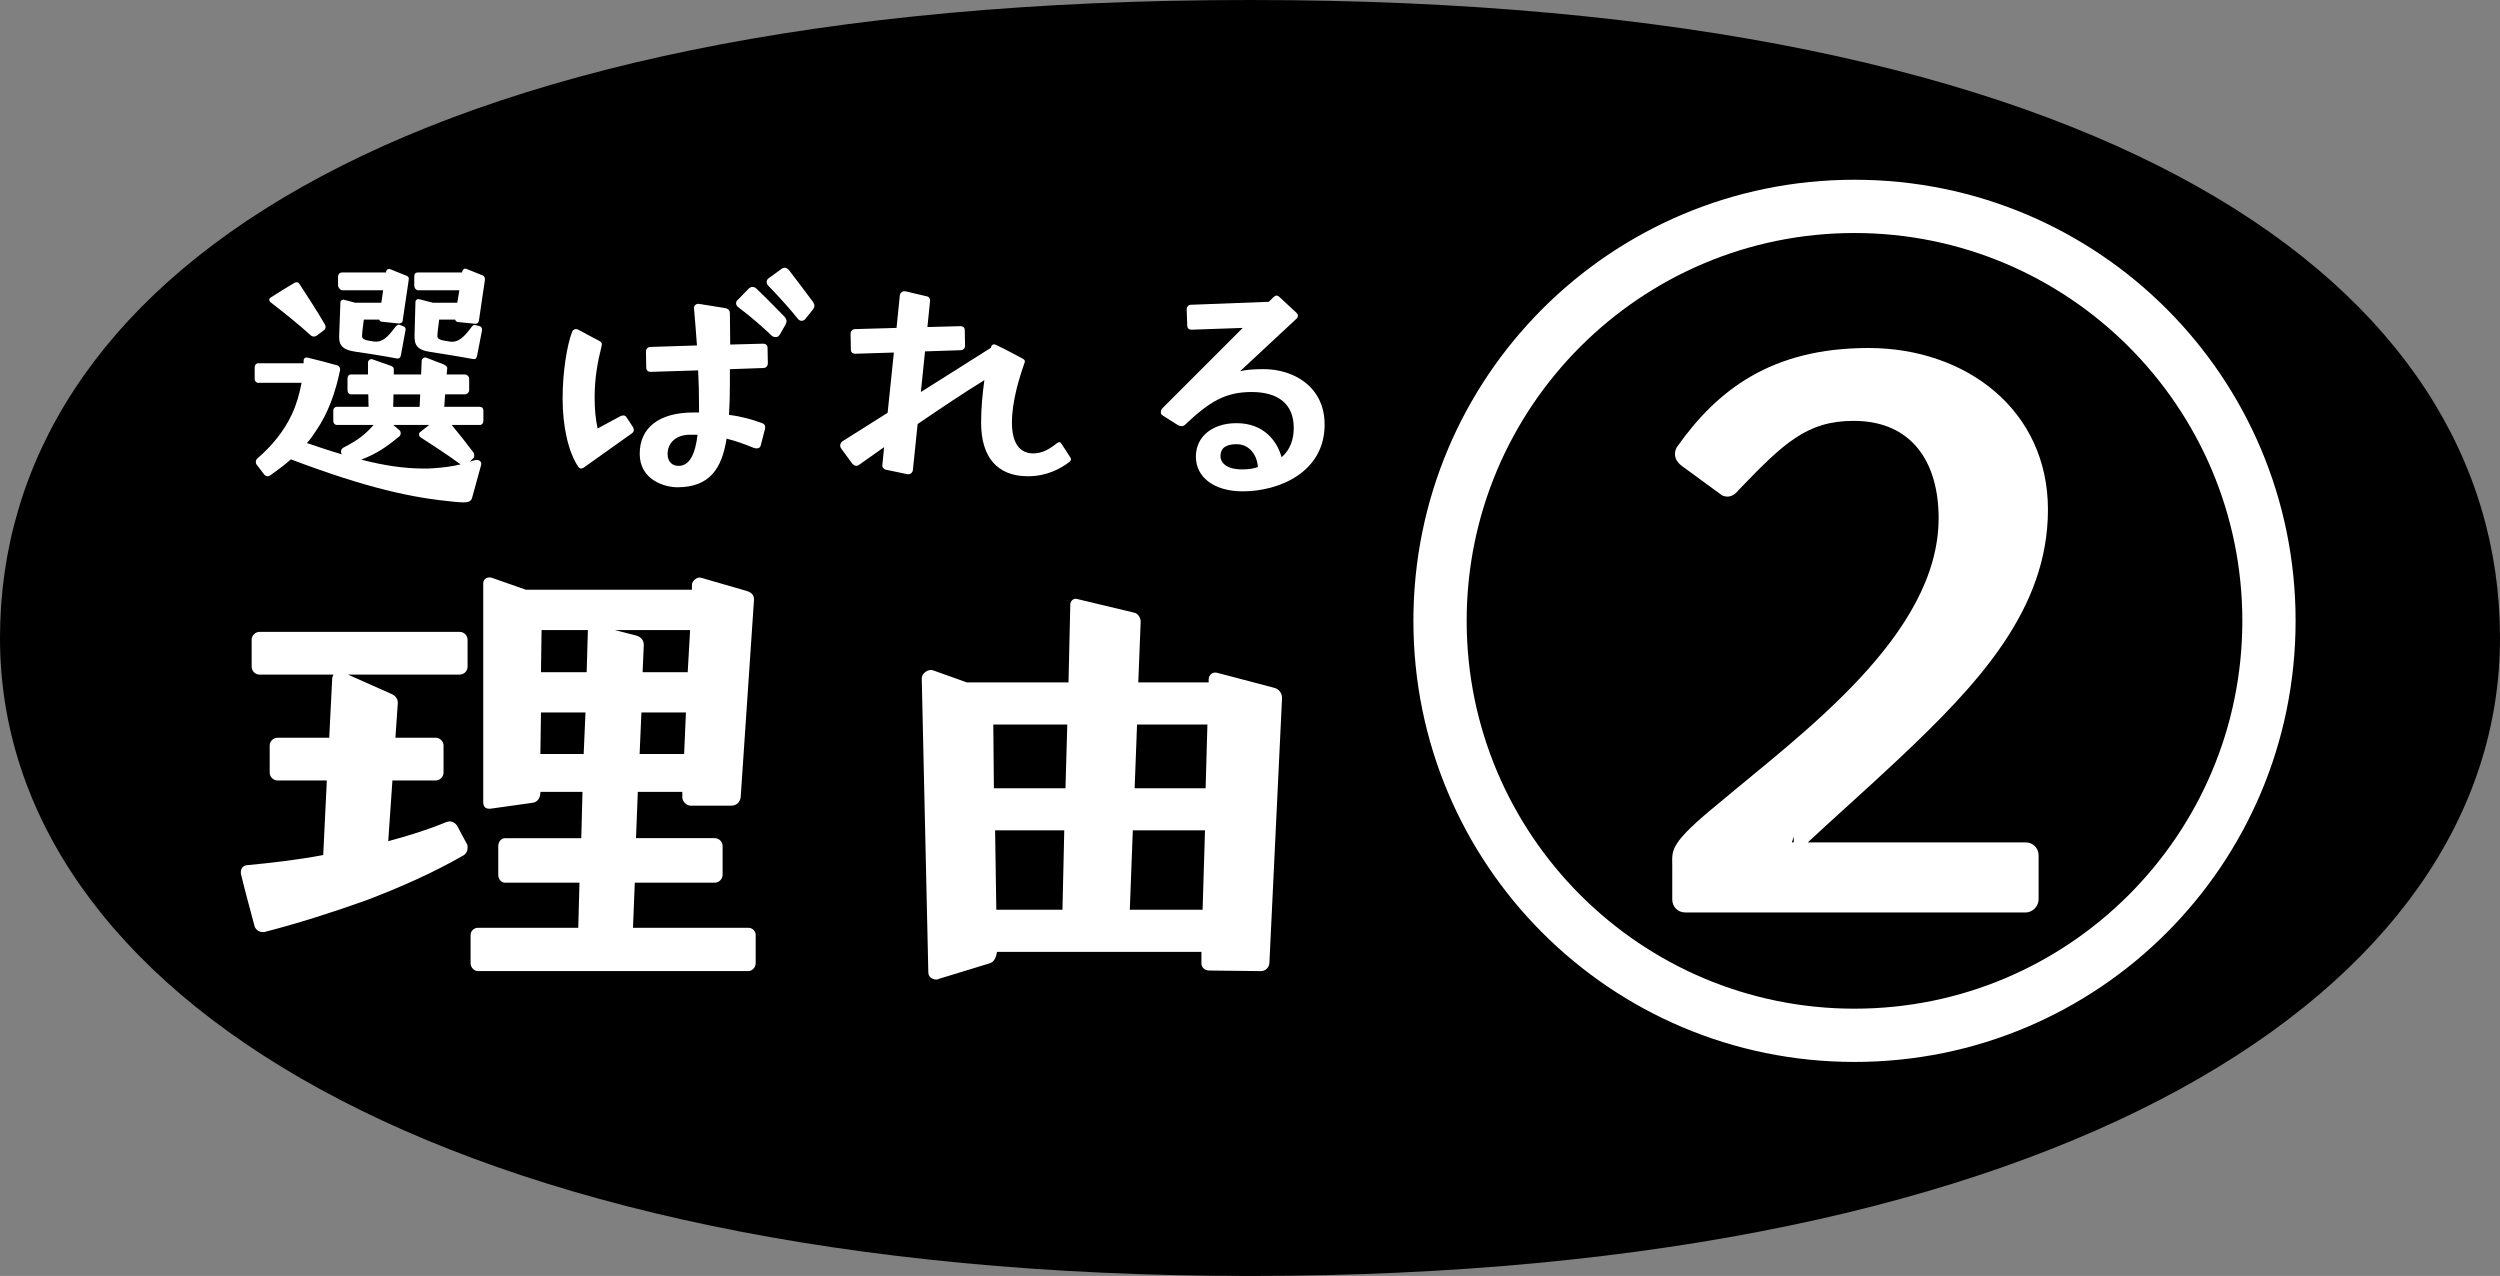 <?xml version="1.0" encoding="UTF-8"?>
<svg id="_レイヤー_2" data-name="レイヤー_2" xmlns="http://www.w3.org/2000/svg" viewBox="0 0 1011 516">
  <rect x="0" y="0" width="1011" height="516" fill="#808080" stroke="none"/>
  <defs>
    <style>
      .cls-1 {
        fill: #fff;
      }
    </style>
  </defs>
  <g id="_レイヤー_1-2" data-name="レイヤー_1">
    <g>
      <path d="M1011,258c0,142.49-176.54,258-505.5,258S0,400.49,0,258,157.25,0,505.5,0s505.5,115.51,505.5,258Z"/>
      <g>
        <path class="cls-1" d="M183.6,202.91c-16.79-1.56-34.91-5.4-65.97-17.15-2.64,2.4-5.64,4.56-8.52,6.6-.24.12-.6.24-.84.24-.48,0-1.08-.24-1.44-.72l-3.12-4.08c-.24-.36-.24-.6-.24-.96,0-.48.12-.96.48-1.32,6-5.16,10.92-11.16,14.03-17.87,1.92-4.08,3.12-8.28,3.96-12.83h-17.51c-.84,0-1.44-.72-1.44-1.56v-4.8c0-.84.6-1.56,1.44-1.56h18.35v-1.08c0-.84.72-1.44,1.56-1.2,4.08.96,8.04,2.04,12,3.12.84.24,1.32,1.08,1.2,1.92-1.8,8.64-4.68,17.27-9.84,24.71-1.08,1.68-2.28,3.36-3.6,4.8,4.92,1.68,9.6,3.24,14.15,4.56l-.24-.48c-.12-.24-.12-.48-.12-.6,0-.72.48-1.44,1.08-1.68,5.76-3,8.52-5.04,12.12-9.12h-14.87c-.84,0-1.44-.72-1.44-1.56v-4.32c0-.84.6-1.44,1.44-1.44h12.83l-.12-5.04h-7.08c-.72,0-1.32-.72-1.32-1.68v-4.68c0-.96.48-1.68,1.32-1.68h6.96v-4.8c0-.84.96-1.68,1.8-1.32l7.2,2.52c1.08.36,1.56.84,1.44,1.68v1.92h11.04l.24-5.64c.12-.72.96-1.44,1.68-1.2l7.2,2.76c.96.48,1.56,1.08,1.44,1.68l-.24,2.4h7.44c.84,0,1.68.84,1.68,1.68v4.68c0,.84-.84,1.68-1.68,1.68h-8.04l-.36,5.04h14.51c.72,0,1.32.6,1.32,1.44v4.32c0,.84-.6,1.56-1.32,1.56h-11.51c3.12,3.72,6.12,7.56,9,11.4.12.36.12.72.12.96,0,.6-.12.96-.6,1.32l-1.2,1.2,1.44-.48c.48-.12.96-.24,1.32-.24,1.32,0,2.16.84,1.8,2.16l-3.6,13.08c-.36,1.56-1.68,1.92-3.6,1.92-.96,0-2.28-.12-3.72-.24ZM109.35,120.38c3.12-2.04,6.36-3.96,9.72-6,.24-.12.6-.24.84-.24.48,0,.96.24,1.2.72,3.48,5.4,7.08,10.8,10.32,16.43.12.24.24.6.24.96,0,.48-.24.96-.72,1.32l-2.88,2.16c-.36.24-.72.36-1.08.36-.48,0-.96-.12-1.32-.48-5.16-4.68-10.79-9.12-16.31-13.43-.24-.24-.48-.6-.48-.96s.24-.72.48-.84ZM138.26,110.19h17.87v-.36c.12-.72.84-1.32,1.68-.96l6.6,2.64c1.08.48.96,1.2.84,1.92l-2.4,16.19c0,.84-.84,1.2-1.56,1.2l-6.96-.72c-.48-.12-.84-.36-.96-.84h-6.24c-.36,2.64-.72,5.64-.72,6.72,0,1.56,2.16,1.68,4.92,2.16,3.24.36,5.4-1.68,8.52-5.88.48-.6,1.08-1.2,1.92-.84l1.2.48c1.08.36,1.2,1.08.96,1.92l-1.8,9.84c-.24.96-.6,1.44-1.68,1.32.12,0-5.28-1.08-16.79-2.76-5.76-.84-6.72-3.12-6.48-6.96l.48-12.95c0-.72.84-1.32,1.44-1.08l4.56,1.2h10.55l.72-5.04h-16.67c-.6-.12-1.44-.96-1.56-1.92v-3.6c.12-1.2.84-1.68,1.56-1.68ZM171.49,189.48c1.32,0,2.52,0,3.72-.12,4.2-.24,8.04-.84,11.04-1.56-5.16-3.84-10.8-7.44-16.31-11.04-.36-.36-.48-.72-.48-1.08s.12-.72.48-.96l3.6-2.88h-14.51l2.4,2.04c.48.36.6.84.6,1.32s-.12.96-.6,1.32c-5.4,4.44-9.12,6.96-15.35,9.36,9.24,2.4,17.51,3.6,25.43,3.6ZM169.69,164.53l.24-5.04h-10.8l-.12,5.04h10.67ZM168.97,110.19h17.87l.12-.48c.12-.72.84-1.32,1.68-.96l6.6,2.64c.72.24.96,1.2.84,1.92l-2.4,16.31c-.12.96-.72,1.32-1.44,1.32l-7.2-.72c-.48-.12-.84-.48-.96-.96h-6.48c-.36,2.64-.72,5.64-.72,6.72,0,1.56,2.28,1.68,5.04,2.16,3.36.48,5.64-1.68,8.76-5.88.48-.6.84-1.08,1.92-.72l1.32.36c.84.24,1.2,1.08.96,1.92l-1.92,9.96c-.24,1.08-.6,1.56-1.56,1.44,0,0-5.64-1.08-17.27-2.88-5.88-.84-6.6-3.12-6.48-7.08l.36-13.19c0-.72.84-1.32,1.44-1.08l5.64,1.44h9.83l.84-5.04h-16.79c-.84-.12-1.44-.96-1.44-1.92v-3.6c0-1.2.48-1.68,1.44-1.68Z"/>
        <path class="cls-1" d="M231.35,134.18c.36-.72.84-1.08,1.56-1.08.24,0,.6,0,.96.24l8.52,4.56c.96.48,1.2,1.08.84,2.28-1.56,6.24-2.76,12.71-2.76,20.51,0,4.92.36,8.64,1.2,12.59l9.12-4.92c.48-.24.84-.36,1.32-.36s.96.24,1.32.84l2.52,3.84c.24.36.36.84.36,1.2,0,.48-.24.96-.72,1.32l-19.55,13.91c-.36.24-.72.36-1.08.36-.48,0-.84-.36-1.2-.84-3.96-6-6.24-16.19-6.24-27.47,0-10.56,1.68-21.23,3.84-26.99ZM258.7,183.48c0-10.68,8.04-16.67,21.71-16.67h2.28v-1.8c0-5.64-.12-10.68-.36-15.23l-19.19.6c-1.08,0-1.8-.6-1.8-1.68l-.12-6.48c0-1.08.72-1.92,1.8-1.92l18.83-.6c-.36-4.92-.72-9.72-1.2-15.11v-.12c0-.96.96-1.8,2.16-1.56l10.44,1.68c1.44.24,1.92,1.2,1.92,2.16,0,3.12.12,7.56.12,12.59l13.31-.36c1.08,0,1.8.6,1.8,1.68l.12,6.24c0,1.08-.72,1.92-1.8,1.92l-13.55.48v6.24c0,4.32-.12,8.4-.36,12.24,4.92.6,9.24,1.8,13.43,3.36.84.36,1.2.84,1.2,1.56,0,.24,0,.6-.12.96l-1.68,6.48c-.12.72-.72,1.2-1.68,1.2-.36,0-.72-.12-1.2-.24-3.72-1.56-7.2-2.76-10.92-3.72-1.92,12.23-6.96,19.67-19.91,19.67-5.04,0-15.23-2.88-15.23-13.55ZM274.41,188.4c4.32,0,6.72-4.44,7.68-12.59h-3.12c-5.76,0-9,3.48-9,7.8,0,3.48,2.28,4.8,4.44,4.8ZM298.28,121.34l4.56-4.68c.48-.36.84-.6,1.2-.6h.36c.72,0,1.2.36,1.56.72,5.28,5.04,6.84,6.84,11.39,11.39.36.48.6.96.72,1.44v.36c0,.36-.24.84-.48,1.44l-2.28,3.96c-.36.48-.84.96-1.32.96-.6,0-1.44-.12-1.8-.48-3.24-3.12-8.64-7.92-13.67-11.63-.48-.36-.84-.96-.84-1.44v-.24c0-.48.24-.96.6-1.2ZM310.75,112.59l5.28-3.84c.48-.36.96-.48,1.32-.48.72,0,1.32.48,1.8,1.08,4.32,5.64,5.76,7.56,9.6,12.71.36.6.6,1.08.6,1.56,0,.6-.24,1.08-.72,1.68l-2.88,3.6c-.36.48-.96.84-1.56.84s-1.2-.36-1.56-.84c-2.52-3.24-7.56-8.88-12-13.43-.36-.36-.6-.96-.6-1.44s.24-1.08.72-1.44Z"/>
        <path class="cls-1" d="M396.76,171c0-6.24.6-12,1.32-17.27-8.4,5.16-17.51,11.28-26.99,17.75l-1.92,18.59c-.12,1.2-1.2,1.92-2.28,1.68l-8.64-1.8c-.84-.12-1.56-1.08-1.44-1.8l.72-7.32-10.2,7.2c-.36.24-.72.36-.96.36-.6,0-1.2-.36-1.68-.84l-4.56-6.24c-.24-.36-.36-.72-.36-1.08,0-.72.36-1.44.96-1.8l18.23-11.51,2.52-24.35-15.59.48c-1.08,0-1.8-.6-1.8-1.68l-.12-6.48c0-.96.72-1.8,1.8-1.8l16.79-.48,1.32-13.07c.12-1.32,1.32-2.04,2.52-1.68l8.64,2.04c.72.12,1.2,1.08,1.08,1.8l-1.08,10.56,13.43-.36c.96,0,1.68.6,1.68,1.68l.12,6.24c0,.96-.72,1.8-1.68,1.8l-14.51.48-1.68,16.43,28.31-17.87.12-.48c.24-.72.96-1.2,1.92-.72,4.32,2.04,7.56,3.84,10.92,5.64.84.48.96.96.6,1.8-2.04,5.76-5.04,15.35-5.04,23.99s3.36,12.47,8.64,12.47c3.6,0,6.48-1.68,9.48-4.08.48-.24.72-.48,1.08-.48s.6.36.96.84l3.48,5.4c.12.24.24.48.24.72,0,.36-.24.72-.84,1.2-3.36,2.52-8.88,5.64-16.55,5.64-12.59,0-18.95-7.92-18.95-21.59Z"/>
        <path class="cls-1" d="M483.61,184.68c0-8.28,6.84-13.55,16.43-13.55,11.04,0,16.43,7.2,18.23,13.79,3.48-3,4.92-7.2,4.92-11.88,0-9.84-6.48-14.51-17.03-14.51s-17.03,3.84-26.87,13.19c-.48.48-.96.6-1.44.6s-.96-.12-1.44-.36l-6.24-3.96c-.6-.36-.72-.84-.72-1.32,0-.6.24-1.2.72-1.68l32.39-32.39-20.75.72c-.96,0-1.68-.6-1.68-1.56l-.24-6.6c0-1.08.72-1.92,1.68-1.92l31.55-1.2,1.8-1.8c.36-.36.84-.72,1.32-.72.36,0,.84.24,1.2.6l6.84,6.36c.36.36.6.72.6,1.2,0,.36-.24.96-.84,1.44l-22.55,20.99c2.4-.6,5.4-.84,9.6-.84,11.75,0,24.59,6.84,24.59,22.43,0,19.31-18.47,26.99-33.11,26.99-11.51,0-18.95-5.64-18.95-14.03ZM502.32,189.83c2.88,0,4.68-.36,6.36-.96-.24-4.44-3.12-9.24-8.64-9.24-4.56,0-6.48,1.8-6.48,4.8,0,2.76,2.52,5.4,8.76,5.4Z"/>
        <path class="cls-1" d="M99.58,349.91c10.22-.97,20.92-2.19,31.13-4.14l1.46-30.16h-19.95c-1.7,0-3.16-1.46-3.16-3.16v-10.95c0-1.7,1.46-3.16,3.16-3.16h20.92l1.22-24.32.49-1.22h-29.92c-1.7,0-3.16-1.46-3.16-3.16v-10.95c0-1.7,1.46-3.16,3.16-3.16h81c1.7,0,3.16,1.46,3.16,3.16v10.95c0,1.7-1.46,3.16-3.16,3.16h-45.24l17.51,7.78c1.7.73,2.68,1.95,2.68,3.65l-.97,14.11h16.3c1.7,0,3.16,1.46,3.16,3.16v10.95c0,1.7-1.46,3.16-3.16,3.16h-17.51l-1.7,24.57c8.03-2.19,16.05-4.62,23.59-7.78.49,0,.73-.24,1.22-.24,1.22,0,2.43.73,3.16,1.95l3.89,7.3c.24.49.24.97.24,1.46,0,1.22-.49,2.19-1.46,2.92-12.65,7.3-26.03,13.14-39.4,18.24-13.62,4.87-27.24,9.24-41.35,12.89h-.73c-1.46,0-2.68-.97-3.16-2.19-1.95-7.3-3.89-14.35-5.59-21.41v-.73c0-1.46.97-2.43,2.19-2.68ZM190.31,389.55v-11.43c0-1.7,1.46-2.92,2.92-2.92h40.62l.49-18.24h-30.16c-1.46,0-2.68-1.46-2.68-3.16v-11.68c0-1.7,1.22-3.16,2.68-3.16h30.89l.49-18.73h-17.03v.24c0,2.19-1.22,3.89-2.92,4.14l-17.27,2.43h-.49c-1.46,0-2.43-.73-2.43-2.68v-88.54c0-1.7,1.7-2.68,3.41-2.19l13.86,4.87h67.13v-1.95c0-1.7,2.19-3.41,3.65-2.92l18.49,5.35c2.43.73,3.16,2.19,2.92,4.13l-5.35,79.3c-.24,1.95-1.7,3.41-3.89,3.41h-16.3c-1.7,0-3.41-1.7-3.41-3.41v-2.19h-18l-.73,18.73h31.86c1.7,0,3.16,1.46,3.16,3.16v11.68c0,1.7-1.46,3.16-3.16,3.16h-32.35l-.73,18.24h46.7c1.46,0,2.92,1.22,2.92,2.92v11.43c0,1.7-1.46,3.16-2.92,3.16h-109.46c-1.46,0-2.92-1.46-2.92-3.16ZM236.04,304.91l.73-16.78h-18l-.24,16.78h17.51ZM237.25,271.83l.49-17.03h-18.73l-.24,17.03h18.49ZM260.36,260.64l-.49,11.19h18.24l.97-17.03h-30.41l8.51,2.19c1.95.49,3.16,1.95,3.16,3.65ZM276.66,304.91l.73-16.78h-18l-.73,16.78h18Z"/>
        <path class="cls-1" d="M375.42,393.45l-2.67-119.19c0-1.95,2.67-3.89,4.62-3.16l13.62,4.87h41.11l.73-31.62c0-1.22,1.22-2.43,2.43-2.19l23.35,5.59c1.46.24,2.68,1.95,2.68,3.65l-.97,24.57h28.46v-1.22c0-1.7,1.46-3.16,3.41-2.68l23.11,6.08c1.95.49,3.16,2.19,3.16,4.13l-5.11,107.03c0,1.7-1.46,3.41-3.41,3.41l-20.92-.24c-1.95,0-3.41-1.46-3.16-3.41v-4.13h-82.7c-.24,2.19-1.22,4.13-2.92,4.62l-20.67,6.32c-.24.24-.73.24-.97.24-1.7,0-3.16-1.22-3.16-2.68ZM401.93,318.77h28.95l.73-25.78h-29.92l.24,25.78ZM402.9,367.9h26.76l.73-32.11h-27.97l.49,32.11ZM486.33,367.9l.97-32.11h-29.19l-1.22,32.11h29.43ZM487.55,318.77l.73-25.78h-28.46l-.97,25.78h28.7Z"/>
      </g>
      <path class="cls-1" d="M571.58,251.07c0-98.64,79.74-178.38,178.38-178.38s178.38,79.74,178.38,178.38-79.74,178.38-178.38,178.38-178.38-79.74-178.38-178.38ZM749.96,407.91c86.55,0,156.84-70.29,156.84-156.84s-70.29-156.84-156.84-156.84-156.84,70.29-156.84,156.84,70.29,156.84,156.84,156.84ZM695.17,324.77c33.64-28.34,88.81-68.03,88.81-115.27,0-22.3-10.58-39.3-34.39-39.3-18.9,0-28.34,9.07-46.49,27.97-1.51,1.89-3.02,2.65-4.54,2.65-1.13,0-2.27-.38-3.02-1.13l-15.5-11.34c-3.4-2.65-3.02-5.67-1.89-7.56,16.25-23.05,38.17-40.06,77.48-40.06s72.56,24.94,72.56,65.38-28.34,70.67-60.47,100.91c-12.85,12.09-25.7,23.43-36.66,33.64h88.06c3.02,0,5.29,2.27,5.29,5.29v17.76c0,2.65-2.27,5.29-5.29,5.29h-137.57c-3.02,0-5.29-2.27-5.29-5.29v-13.61c0-6.42-1.51-8.69,18.9-25.32ZM725.4,340.64v-2.27l-.76,2.27h.76Z"/>
    </g>
  </g>
</svg>